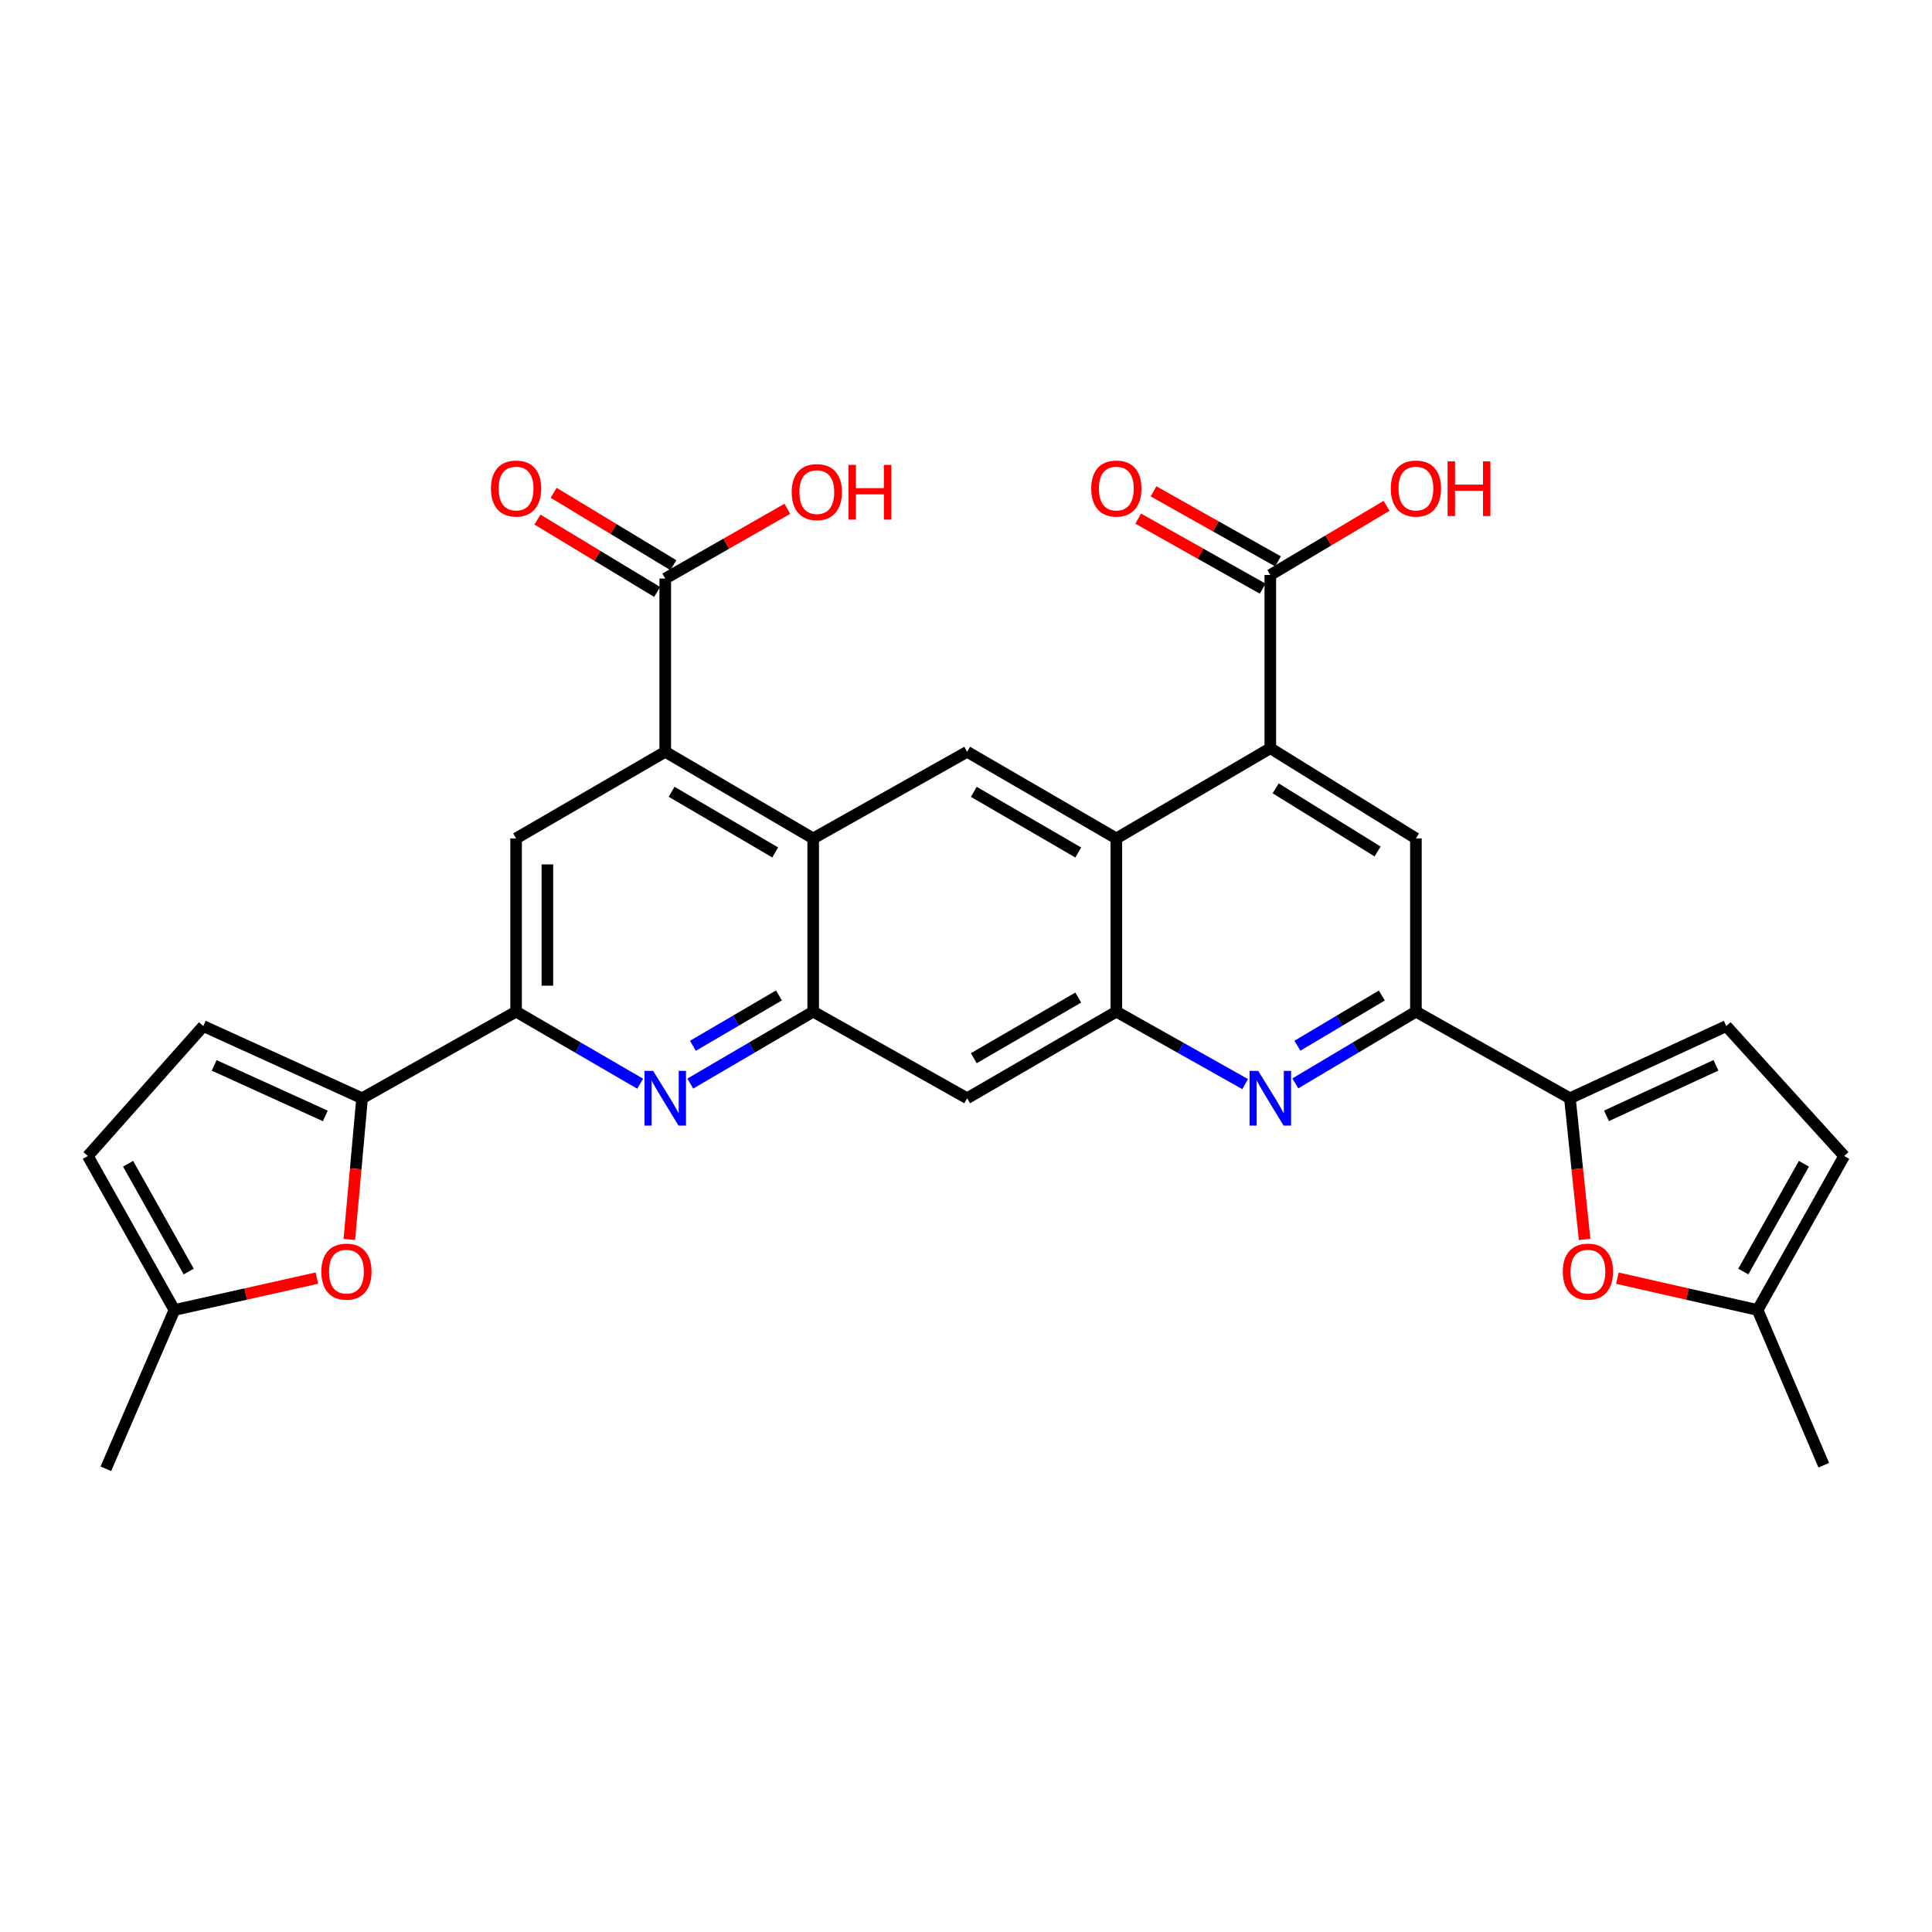 <?xml version='1.0' encoding='iso-8859-1'?>
<svg version='1.1' baseProfile='full'
              xmlns='http://www.w3.org/2000/svg'
                      xmlns:rdkit='http://www.rdkit.org/xml'
                      xmlns:xlink='http://www.w3.org/1999/xlink'
                  xml:space='preserve'
width='1000px' height='1000px' viewBox='0 0 1000 1000'>
<!-- END OF HEADER -->
<rect style='opacity:1.0;fill:#FFFFFF;stroke:none' width='1000' height='1000' x='0' y='0'> </rect>
<path class='bond-1' d='M 420.908,523.625 L 389.097,542.248' style='fill:none;fill-rule:evenodd;stroke:#000000;stroke-width:6px;stroke-linecap:butt;stroke-linejoin:miter;stroke-opacity:1' />
<path class='bond-1' d='M 389.097,542.248 L 357.286,560.872' style='fill:none;fill-rule:evenodd;stroke:#0000FF;stroke-width:6px;stroke-linecap:butt;stroke-linejoin:miter;stroke-opacity:1' />
<path class='bond-1' d='M 403.181,515.233 L 380.913,528.269' style='fill:none;fill-rule:evenodd;stroke:#000000;stroke-width:6px;stroke-linecap:butt;stroke-linejoin:miter;stroke-opacity:1' />
<path class='bond-1' d='M 380.913,528.269 L 358.646,541.306' style='fill:none;fill-rule:evenodd;stroke:#0000FF;stroke-width:6px;stroke-linecap:butt;stroke-linejoin:miter;stroke-opacity:1' />
<path class='bond-5' d='M 420.908,523.625 L 420.908,433.969' style='fill:none;fill-rule:evenodd;stroke:#000000;stroke-width:6px;stroke-linecap:butt;stroke-linejoin:miter;stroke-opacity:1' />
<path class='bond-16' d='M 420.908,523.625 L 500.594,568.458' style='fill:none;fill-rule:evenodd;stroke:#000000;stroke-width:6px;stroke-linecap:butt;stroke-linejoin:miter;stroke-opacity:1' />
<path class='bond-0' d='M 577.814,523.625 L 500.594,568.458' style='fill:none;fill-rule:evenodd;stroke:#000000;stroke-width:6px;stroke-linecap:butt;stroke-linejoin:miter;stroke-opacity:1' />
<path class='bond-0' d='M 558.098,516.342 L 504.044,547.725' style='fill:none;fill-rule:evenodd;stroke:#000000;stroke-width:6px;stroke-linecap:butt;stroke-linejoin:miter;stroke-opacity:1' />
<path class='bond-2' d='M 577.814,523.625 L 611.153,542.378' style='fill:none;fill-rule:evenodd;stroke:#000000;stroke-width:6px;stroke-linecap:butt;stroke-linejoin:miter;stroke-opacity:1' />
<path class='bond-2' d='M 611.153,542.378 L 644.491,561.131' style='fill:none;fill-rule:evenodd;stroke:#0000FF;stroke-width:6px;stroke-linecap:butt;stroke-linejoin:miter;stroke-opacity:1' />
<path class='bond-6' d='M 577.814,523.625 L 577.814,433.969' style='fill:none;fill-rule:evenodd;stroke:#000000;stroke-width:6px;stroke-linecap:butt;stroke-linejoin:miter;stroke-opacity:1' />
<path class='bond-9' d='M 331.355,560.925 L 299.24,542.275' style='fill:none;fill-rule:evenodd;stroke:#0000FF;stroke-width:6px;stroke-linecap:butt;stroke-linejoin:miter;stroke-opacity:1' />
<path class='bond-9' d='M 299.24,542.275 L 267.125,523.625' style='fill:none;fill-rule:evenodd;stroke:#000000;stroke-width:6px;stroke-linecap:butt;stroke-linejoin:miter;stroke-opacity:1' />
<path class='bond-10' d='M 670.45,560.764 L 701.662,542.195' style='fill:none;fill-rule:evenodd;stroke:#0000FF;stroke-width:6px;stroke-linecap:butt;stroke-linejoin:miter;stroke-opacity:1' />
<path class='bond-10' d='M 701.662,542.195 L 732.875,523.625' style='fill:none;fill-rule:evenodd;stroke:#000000;stroke-width:6px;stroke-linecap:butt;stroke-linejoin:miter;stroke-opacity:1' />
<path class='bond-10' d='M 671.531,541.272 L 693.38,528.274' style='fill:none;fill-rule:evenodd;stroke:#0000FF;stroke-width:6px;stroke-linecap:butt;stroke-linejoin:miter;stroke-opacity:1' />
<path class='bond-10' d='M 693.38,528.274 L 715.229,515.275' style='fill:none;fill-rule:evenodd;stroke:#000000;stroke-width:6px;stroke-linecap:butt;stroke-linejoin:miter;stroke-opacity:1' />
<path class='bond-3' d='M 344.327,389.118 L 420.908,433.969' style='fill:none;fill-rule:evenodd;stroke:#000000;stroke-width:6px;stroke-linecap:butt;stroke-linejoin:miter;stroke-opacity:1' />
<path class='bond-3' d='M 347.628,409.823 L 401.235,441.218' style='fill:none;fill-rule:evenodd;stroke:#000000;stroke-width:6px;stroke-linecap:butt;stroke-linejoin:miter;stroke-opacity:1' />
<path class='bond-14' d='M 344.327,389.118 L 267.125,433.969' style='fill:none;fill-rule:evenodd;stroke:#000000;stroke-width:6px;stroke-linecap:butt;stroke-linejoin:miter;stroke-opacity:1' />
<path class='bond-18' d='M 344.327,389.118 L 344.327,299.461' style='fill:none;fill-rule:evenodd;stroke:#000000;stroke-width:6px;stroke-linecap:butt;stroke-linejoin:miter;stroke-opacity:1' />
<path class='bond-4' d='M 657.517,387.273 L 577.814,433.969' style='fill:none;fill-rule:evenodd;stroke:#000000;stroke-width:6px;stroke-linecap:butt;stroke-linejoin:miter;stroke-opacity:1' />
<path class='bond-15' d='M 657.517,387.273 L 732.875,433.969' style='fill:none;fill-rule:evenodd;stroke:#000000;stroke-width:6px;stroke-linecap:butt;stroke-linejoin:miter;stroke-opacity:1' />
<path class='bond-15' d='M 660.289,408.046 L 713.039,440.733' style='fill:none;fill-rule:evenodd;stroke:#000000;stroke-width:6px;stroke-linecap:butt;stroke-linejoin:miter;stroke-opacity:1' />
<path class='bond-17' d='M 657.517,387.273 L 657.517,297.617' style='fill:none;fill-rule:evenodd;stroke:#000000;stroke-width:6px;stroke-linecap:butt;stroke-linejoin:miter;stroke-opacity:1' />
<path class='bond-13' d='M 420.908,433.969 L 500.594,389.118' style='fill:none;fill-rule:evenodd;stroke:#000000;stroke-width:6px;stroke-linecap:butt;stroke-linejoin:miter;stroke-opacity:1' />
<path class='bond-31' d='M 577.814,433.969 L 500.594,389.118' style='fill:none;fill-rule:evenodd;stroke:#000000;stroke-width:6px;stroke-linecap:butt;stroke-linejoin:miter;stroke-opacity:1' />
<path class='bond-31' d='M 558.095,441.248 L 504.041,409.852' style='fill:none;fill-rule:evenodd;stroke:#000000;stroke-width:6px;stroke-linecap:butt;stroke-linejoin:miter;stroke-opacity:1' />
<path class='bond-7' d='M 187.413,568.458 L 267.125,523.625' style='fill:none;fill-rule:evenodd;stroke:#000000;stroke-width:6px;stroke-linecap:butt;stroke-linejoin:miter;stroke-opacity:1' />
<path class='bond-11' d='M 187.413,568.458 L 184.112,605.001' style='fill:none;fill-rule:evenodd;stroke:#000000;stroke-width:6px;stroke-linecap:butt;stroke-linejoin:miter;stroke-opacity:1' />
<path class='bond-11' d='M 184.112,605.001 L 180.811,641.544' style='fill:none;fill-rule:evenodd;stroke:#FF0000;stroke-width:6px;stroke-linecap:butt;stroke-linejoin:miter;stroke-opacity:1' />
<path class='bond-19' d='M 187.413,568.458 L 105.235,531.094' style='fill:none;fill-rule:evenodd;stroke:#000000;stroke-width:6px;stroke-linecap:butt;stroke-linejoin:miter;stroke-opacity:1' />
<path class='bond-19' d='M 168.382,577.599 L 110.857,551.444' style='fill:none;fill-rule:evenodd;stroke:#000000;stroke-width:6px;stroke-linecap:butt;stroke-linejoin:miter;stroke-opacity:1' />
<path class='bond-8' d='M 812.587,568.458 L 732.875,523.625' style='fill:none;fill-rule:evenodd;stroke:#000000;stroke-width:6px;stroke-linecap:butt;stroke-linejoin:miter;stroke-opacity:1' />
<path class='bond-12' d='M 812.587,568.458 L 816.387,604.999' style='fill:none;fill-rule:evenodd;stroke:#000000;stroke-width:6px;stroke-linecap:butt;stroke-linejoin:miter;stroke-opacity:1' />
<path class='bond-12' d='M 816.387,604.999 L 820.187,641.541' style='fill:none;fill-rule:evenodd;stroke:#FF0000;stroke-width:6px;stroke-linecap:butt;stroke-linejoin:miter;stroke-opacity:1' />
<path class='bond-20' d='M 812.587,568.458 L 893.524,531.094' style='fill:none;fill-rule:evenodd;stroke:#000000;stroke-width:6px;stroke-linecap:butt;stroke-linejoin:miter;stroke-opacity:1' />
<path class='bond-20' d='M 831.517,577.56 L 888.172,551.405' style='fill:none;fill-rule:evenodd;stroke:#000000;stroke-width:6px;stroke-linecap:butt;stroke-linejoin:miter;stroke-opacity:1' />
<path class='bond-32' d='M 267.125,523.625 L 267.125,433.969' style='fill:none;fill-rule:evenodd;stroke:#000000;stroke-width:6px;stroke-linecap:butt;stroke-linejoin:miter;stroke-opacity:1' />
<path class='bond-32' d='M 283.324,510.177 L 283.324,447.417' style='fill:none;fill-rule:evenodd;stroke:#000000;stroke-width:6px;stroke-linecap:butt;stroke-linejoin:miter;stroke-opacity:1' />
<path class='bond-33' d='M 732.875,523.625 L 732.875,433.969' style='fill:none;fill-rule:evenodd;stroke:#000000;stroke-width:6px;stroke-linecap:butt;stroke-linejoin:miter;stroke-opacity:1' />
<path class='bond-22' d='M 164.033,661.535 L 127.156,669.791' style='fill:none;fill-rule:evenodd;stroke:#FF0000;stroke-width:6px;stroke-linecap:butt;stroke-linejoin:miter;stroke-opacity:1' />
<path class='bond-22' d='M 127.156,669.791 L 90.278,678.047' style='fill:none;fill-rule:evenodd;stroke:#000000;stroke-width:6px;stroke-linecap:butt;stroke-linejoin:miter;stroke-opacity:1' />
<path class='bond-21' d='M 837.161,661.576 L 873.441,669.812' style='fill:none;fill-rule:evenodd;stroke:#FF0000;stroke-width:6px;stroke-linecap:butt;stroke-linejoin:miter;stroke-opacity:1' />
<path class='bond-21' d='M 873.441,669.812 L 909.722,678.047' style='fill:none;fill-rule:evenodd;stroke:#000000;stroke-width:6px;stroke-linecap:butt;stroke-linejoin:miter;stroke-opacity:1' />
<path class='bond-26' d='M 661.488,290.558 L 629.279,272.441' style='fill:none;fill-rule:evenodd;stroke:#000000;stroke-width:6px;stroke-linecap:butt;stroke-linejoin:miter;stroke-opacity:1' />
<path class='bond-26' d='M 629.279,272.441 L 597.071,254.323' style='fill:none;fill-rule:evenodd;stroke:#FF0000;stroke-width:6px;stroke-linecap:butt;stroke-linejoin:miter;stroke-opacity:1' />
<path class='bond-26' d='M 653.547,304.676 L 621.338,286.558' style='fill:none;fill-rule:evenodd;stroke:#000000;stroke-width:6px;stroke-linecap:butt;stroke-linejoin:miter;stroke-opacity:1' />
<path class='bond-26' d='M 621.338,286.558 L 589.129,268.441' style='fill:none;fill-rule:evenodd;stroke:#FF0000;stroke-width:6px;stroke-linecap:butt;stroke-linejoin:miter;stroke-opacity:1' />
<path class='bond-27' d='M 657.517,297.617 L 687.6,279.72' style='fill:none;fill-rule:evenodd;stroke:#000000;stroke-width:6px;stroke-linecap:butt;stroke-linejoin:miter;stroke-opacity:1' />
<path class='bond-27' d='M 687.6,279.72 L 717.682,261.822' style='fill:none;fill-rule:evenodd;stroke:#FF0000;stroke-width:6px;stroke-linecap:butt;stroke-linejoin:miter;stroke-opacity:1' />
<path class='bond-25' d='M 348.518,292.531 L 317.545,273.804' style='fill:none;fill-rule:evenodd;stroke:#000000;stroke-width:6px;stroke-linecap:butt;stroke-linejoin:miter;stroke-opacity:1' />
<path class='bond-25' d='M 317.545,273.804 L 286.571,255.077' style='fill:none;fill-rule:evenodd;stroke:#FF0000;stroke-width:6px;stroke-linecap:butt;stroke-linejoin:miter;stroke-opacity:1' />
<path class='bond-25' d='M 340.137,306.392 L 309.164,287.665' style='fill:none;fill-rule:evenodd;stroke:#000000;stroke-width:6px;stroke-linecap:butt;stroke-linejoin:miter;stroke-opacity:1' />
<path class='bond-25' d='M 309.164,287.665 L 278.19,268.938' style='fill:none;fill-rule:evenodd;stroke:#FF0000;stroke-width:6px;stroke-linecap:butt;stroke-linejoin:miter;stroke-opacity:1' />
<path class='bond-28' d='M 344.327,299.461 L 375.924,281.405' style='fill:none;fill-rule:evenodd;stroke:#000000;stroke-width:6px;stroke-linecap:butt;stroke-linejoin:miter;stroke-opacity:1' />
<path class='bond-28' d='M 375.924,281.405 L 407.521,263.349' style='fill:none;fill-rule:evenodd;stroke:#FF0000;stroke-width:6px;stroke-linecap:butt;stroke-linejoin:miter;stroke-opacity:1' />
<path class='bond-24' d='M 105.235,531.094 L 45.455,598.343' style='fill:none;fill-rule:evenodd;stroke:#000000;stroke-width:6px;stroke-linecap:butt;stroke-linejoin:miter;stroke-opacity:1' />
<path class='bond-23' d='M 893.524,531.094 L 954.545,598.343' style='fill:none;fill-rule:evenodd;stroke:#000000;stroke-width:6px;stroke-linecap:butt;stroke-linejoin:miter;stroke-opacity:1' />
<path class='bond-30' d='M 909.722,678.047 L 943.981,758.389' style='fill:none;fill-rule:evenodd;stroke:#000000;stroke-width:6px;stroke-linecap:butt;stroke-linejoin:miter;stroke-opacity:1' />
<path class='bond-35' d='M 909.722,678.047 L 954.545,598.343' style='fill:none;fill-rule:evenodd;stroke:#000000;stroke-width:6px;stroke-linecap:butt;stroke-linejoin:miter;stroke-opacity:1' />
<path class='bond-35' d='M 902.327,658.151 L 933.703,602.359' style='fill:none;fill-rule:evenodd;stroke:#000000;stroke-width:6px;stroke-linecap:butt;stroke-linejoin:miter;stroke-opacity:1' />
<path class='bond-29' d='M 90.278,678.047 L 54.786,760.234' style='fill:none;fill-rule:evenodd;stroke:#000000;stroke-width:6px;stroke-linecap:butt;stroke-linejoin:miter;stroke-opacity:1' />
<path class='bond-34' d='M 90.278,678.047 L 45.455,598.343' style='fill:none;fill-rule:evenodd;stroke:#000000;stroke-width:6px;stroke-linecap:butt;stroke-linejoin:miter;stroke-opacity:1' />
<path class='bond-34' d='M 97.673,658.151 L 66.297,602.359' style='fill:none;fill-rule:evenodd;stroke:#000000;stroke-width:6px;stroke-linecap:butt;stroke-linejoin:miter;stroke-opacity:1' />
<path  class='atom-2' d='M 338.067 554.298
L 347.347 569.298
Q 348.267 570.778, 349.747 573.458
Q 351.227 576.138, 351.307 576.298
L 351.307 554.298
L 355.067 554.298
L 355.067 582.618
L 351.187 582.618
L 341.227 566.218
Q 340.067 564.298, 338.827 562.098
Q 337.627 559.898, 337.267 559.218
L 337.267 582.618
L 333.587 582.618
L 333.587 554.298
L 338.067 554.298
' fill='#0000FF'/>
<path  class='atom-3' d='M 651.257 554.298
L 660.537 569.298
Q 661.457 570.778, 662.937 573.458
Q 664.417 576.138, 664.497 576.298
L 664.497 554.298
L 668.257 554.298
L 668.257 582.618
L 664.377 582.618
L 654.417 566.218
Q 653.257 564.298, 652.017 562.098
Q 650.817 559.898, 650.457 559.218
L 650.457 582.618
L 646.777 582.618
L 646.777 554.298
L 651.257 554.298
' fill='#0000FF'/>
<path  class='atom-12' d='M 166.314 658.194
Q 166.314 651.394, 169.674 647.594
Q 173.034 643.794, 179.314 643.794
Q 185.594 643.794, 188.954 647.594
Q 192.314 651.394, 192.314 658.194
Q 192.314 665.074, 188.914 668.994
Q 185.514 672.874, 179.314 672.874
Q 173.074 672.874, 169.674 668.994
Q 166.314 665.114, 166.314 658.194
M 179.314 669.674
Q 183.634 669.674, 185.954 666.794
Q 188.314 663.874, 188.314 658.194
Q 188.314 652.634, 185.954 649.834
Q 183.634 646.994, 179.314 646.994
Q 174.994 646.994, 172.634 649.794
Q 170.314 652.594, 170.314 658.194
Q 170.314 663.914, 172.634 666.794
Q 174.994 669.674, 179.314 669.674
' fill='#FF0000'/>
<path  class='atom-13' d='M 808.91 658.194
Q 808.91 651.394, 812.27 647.594
Q 815.63 643.794, 821.91 643.794
Q 828.19 643.794, 831.55 647.594
Q 834.91 651.394, 834.91 658.194
Q 834.91 665.074, 831.51 668.994
Q 828.11 672.874, 821.91 672.874
Q 815.67 672.874, 812.27 668.994
Q 808.91 665.114, 808.91 658.194
M 821.91 669.674
Q 826.23 669.674, 828.55 666.794
Q 830.91 663.874, 830.91 658.194
Q 830.91 652.634, 828.55 649.834
Q 826.23 646.994, 821.91 646.994
Q 817.59 646.994, 815.23 649.794
Q 812.91 652.594, 812.91 658.194
Q 812.91 663.914, 815.23 666.794
Q 817.59 669.674, 821.91 669.674
' fill='#FF0000'/>
<path  class='atom-26' d='M 254.125 252.864
Q 254.125 246.064, 257.485 242.264
Q 260.845 238.464, 267.125 238.464
Q 273.405 238.464, 276.765 242.264
Q 280.125 246.064, 280.125 252.864
Q 280.125 259.744, 276.725 263.664
Q 273.325 267.544, 267.125 267.544
Q 260.885 267.544, 257.485 263.664
Q 254.125 259.784, 254.125 252.864
M 267.125 264.344
Q 271.445 264.344, 273.765 261.464
Q 276.125 258.544, 276.125 252.864
Q 276.125 247.304, 273.765 244.504
Q 271.445 241.664, 267.125 241.664
Q 262.805 241.664, 260.445 244.464
Q 258.125 247.264, 258.125 252.864
Q 258.125 258.584, 260.445 261.464
Q 262.805 264.344, 267.125 264.344
' fill='#FF0000'/>
<path  class='atom-27' d='M 564.814 252.864
Q 564.814 246.064, 568.174 242.264
Q 571.534 238.464, 577.814 238.464
Q 584.094 238.464, 587.454 242.264
Q 590.814 246.064, 590.814 252.864
Q 590.814 259.744, 587.414 263.664
Q 584.014 267.544, 577.814 267.544
Q 571.574 267.544, 568.174 263.664
Q 564.814 259.784, 564.814 252.864
M 577.814 264.344
Q 582.134 264.344, 584.454 261.464
Q 586.814 258.544, 586.814 252.864
Q 586.814 247.304, 584.454 244.504
Q 582.134 241.664, 577.814 241.664
Q 573.494 241.664, 571.134 244.464
Q 568.814 247.264, 568.814 252.864
Q 568.814 258.584, 571.134 261.464
Q 573.494 264.344, 577.814 264.344
' fill='#FF0000'/>
<path  class='atom-28' d='M 719.875 252.864
Q 719.875 246.064, 723.235 242.264
Q 726.595 238.464, 732.875 238.464
Q 739.155 238.464, 742.515 242.264
Q 745.875 246.064, 745.875 252.864
Q 745.875 259.744, 742.475 263.664
Q 739.075 267.544, 732.875 267.544
Q 726.635 267.544, 723.235 263.664
Q 719.875 259.784, 719.875 252.864
M 732.875 264.344
Q 737.195 264.344, 739.515 261.464
Q 741.875 258.544, 741.875 252.864
Q 741.875 247.304, 739.515 244.504
Q 737.195 241.664, 732.875 241.664
Q 728.555 241.664, 726.195 244.464
Q 723.875 247.264, 723.875 252.864
Q 723.875 258.584, 726.195 261.464
Q 728.555 264.344, 732.875 264.344
' fill='#FF0000'/>
<path  class='atom-28' d='M 749.275 238.784
L 753.115 238.784
L 753.115 250.824
L 767.595 250.824
L 767.595 238.784
L 771.435 238.784
L 771.435 267.104
L 767.595 267.104
L 767.595 254.024
L 753.115 254.024
L 753.115 267.104
L 749.275 267.104
L 749.275 238.784
' fill='#FF0000'/>
<path  class='atom-29' d='M 409.78 254.709
Q 409.78 247.909, 413.14 244.109
Q 416.5 240.309, 422.78 240.309
Q 429.06 240.309, 432.42 244.109
Q 435.78 247.909, 435.78 254.709
Q 435.78 261.589, 432.38 265.509
Q 428.98 269.389, 422.78 269.389
Q 416.54 269.389, 413.14 265.509
Q 409.78 261.629, 409.78 254.709
M 422.78 266.189
Q 427.1 266.189, 429.42 263.309
Q 431.78 260.389, 431.78 254.709
Q 431.78 249.149, 429.42 246.349
Q 427.1 243.509, 422.78 243.509
Q 418.46 243.509, 416.1 246.309
Q 413.78 249.109, 413.78 254.709
Q 413.78 260.429, 416.1 263.309
Q 418.46 266.189, 422.78 266.189
' fill='#FF0000'/>
<path  class='atom-29' d='M 439.18 240.629
L 443.02 240.629
L 443.02 252.669
L 457.5 252.669
L 457.5 240.629
L 461.34 240.629
L 461.34 268.949
L 457.5 268.949
L 457.5 255.869
L 443.02 255.869
L 443.02 268.949
L 439.18 268.949
L 439.18 240.629
' fill='#FF0000'/>
</svg>
